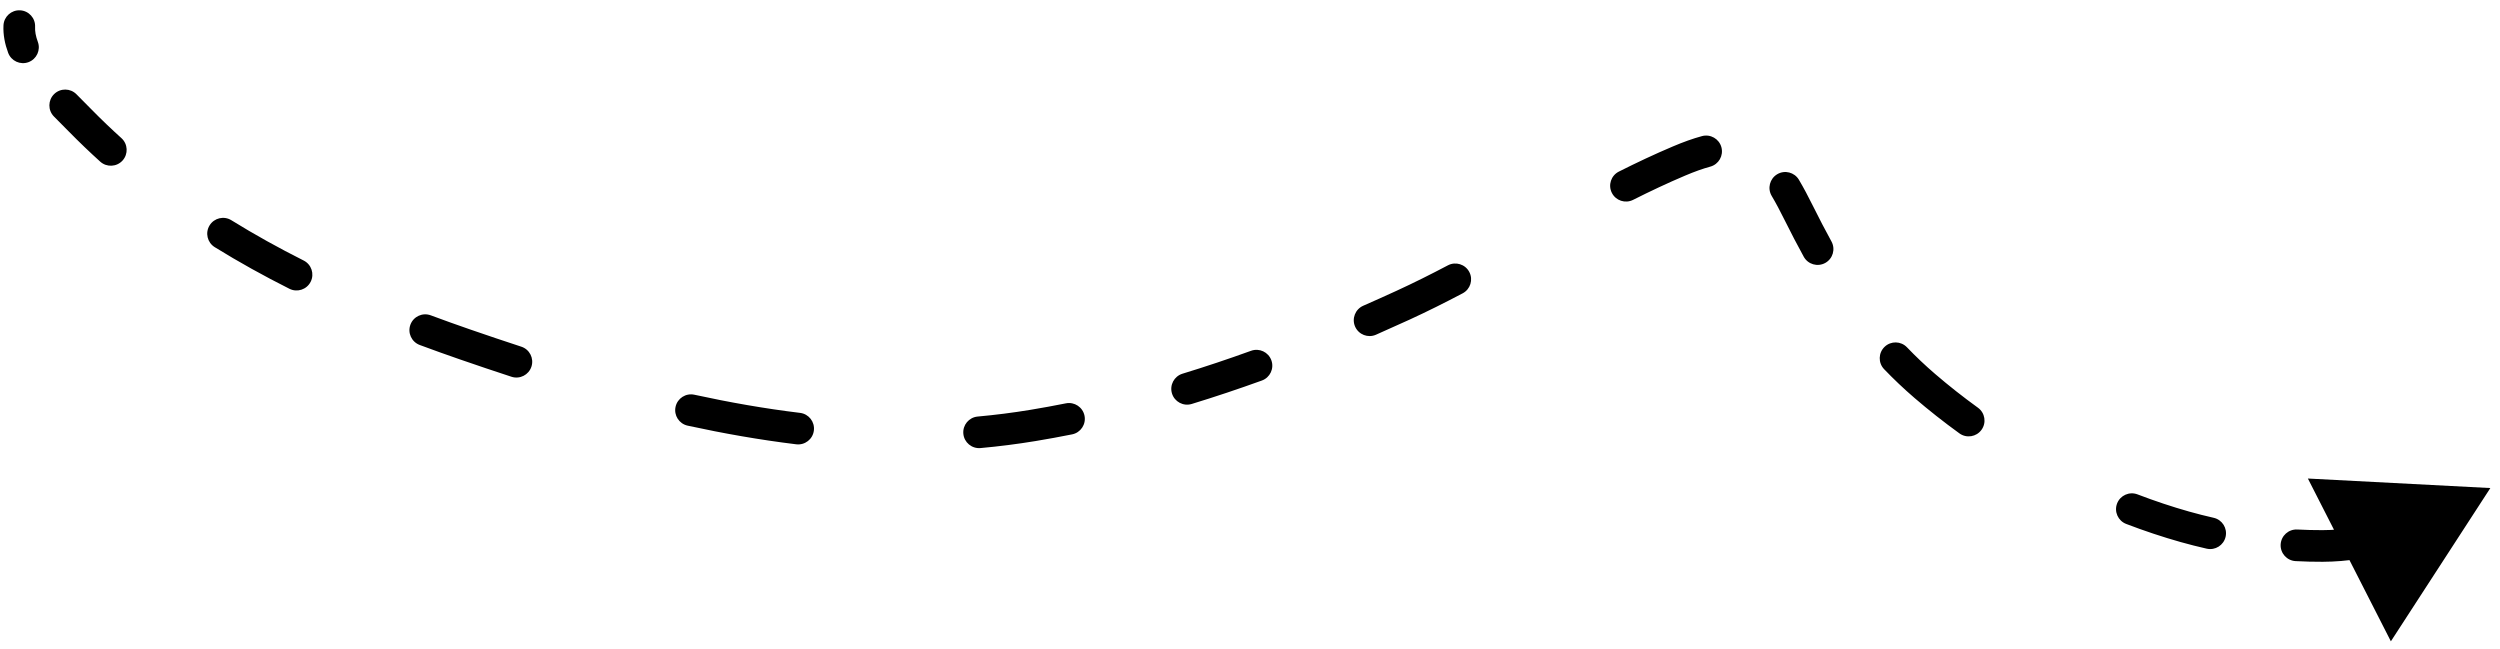 <?xml version="1.0" encoding="UTF-8"?> <svg xmlns="http://www.w3.org/2000/svg" width="158" height="41" viewBox="0 0 158 41" fill="none"><path d="M2.218 1.7C2.245 1.149 1.821 0.679 1.269 0.652C0.718 0.624 0.248 1.049 0.22 1.6L2.218 1.7ZM5.085 7.634L4.372 8.335L5.085 7.634ZM29.379 21.764L29.706 20.819L29.379 21.764ZM65.287 26.887L65.451 27.874L65.287 26.887ZM88.667 19.292L88.25 18.383L88.667 19.292ZM106.107 10.179L106.497 11.1L106.107 10.179ZM113.693 13.481L114.588 13.035L113.693 13.481ZM121.65 24.394L122.302 23.636L121.65 24.394ZM138.081 33.294L137.809 34.256L138.081 33.294ZM146.789 34.505L146.793 35.505L146.789 34.505ZM157.39 30.845L145.858 30.243L151.103 40.531L157.39 30.845ZM0.516 3.339C0.708 3.857 1.284 4.12 1.802 3.928C2.319 3.735 2.583 3.16 2.39 2.642L0.516 3.339ZM4.837 5.963C4.452 5.567 3.819 5.559 3.423 5.944C3.028 6.33 3.019 6.963 3.405 7.359L4.837 5.963ZM6.334 10.216C6.744 10.586 7.376 10.554 7.747 10.144C8.117 9.734 8.084 9.101 7.675 8.731L6.334 10.216ZM14.623 13.919C14.154 13.628 13.537 13.773 13.247 14.243C12.956 14.713 13.101 15.329 13.571 15.62L14.623 13.919ZM18.292 18.251C18.786 18.499 19.387 18.3 19.635 17.806C19.883 17.313 19.684 16.712 19.19 16.464L18.292 18.251ZM27.225 19.929C26.708 19.736 26.132 19.999 25.939 20.517C25.746 21.034 26.009 21.61 26.527 21.803L27.225 19.929ZM32.326 23.811C32.851 23.983 33.416 23.696 33.587 23.171C33.758 22.646 33.472 22.081 32.947 21.91L32.326 23.811ZM43.885 24.947C43.345 24.829 42.812 25.171 42.695 25.711C42.577 26.25 42.919 26.783 43.459 26.901L43.885 24.947ZM50.324 28.08C50.872 28.146 51.371 27.756 51.437 27.208C51.504 26.659 51.114 26.161 50.565 26.094L50.324 28.08ZM61.788 26.326C61.238 26.376 60.833 26.862 60.883 27.412C60.932 27.962 61.419 28.367 61.969 28.318L61.788 26.326ZM67.757 27.452C68.299 27.344 68.65 26.817 68.542 26.275C68.433 25.734 67.906 25.383 67.365 25.491L67.757 27.452ZM74.733 23.618C74.205 23.78 73.908 24.339 74.069 24.867C74.231 25.395 74.79 25.692 75.318 25.53L74.733 23.618ZM79.749 24.05C80.269 23.863 80.538 23.289 80.35 22.77C80.162 22.25 79.589 21.982 79.07 22.169L79.749 24.05ZM86.156 19.323C85.65 19.546 85.421 20.136 85.642 20.641C85.865 21.147 86.454 21.377 86.96 21.155L86.156 19.323ZM92.44 18.538C92.929 18.281 93.116 17.676 92.859 17.188C92.601 16.699 91.996 16.512 91.508 16.769L92.44 18.538ZM102.312 10.845C101.818 11.094 101.62 11.695 101.869 12.188C102.117 12.682 102.718 12.88 103.212 12.631L102.312 10.845ZM108.088 10.532C108.622 10.388 108.937 9.839 108.793 9.306C108.648 8.773 108.099 8.458 107.566 8.602L108.088 10.532ZM113.691 11.361C113.409 10.886 112.796 10.729 112.321 11.011C111.846 11.293 111.689 11.907 111.971 12.382L113.691 11.361ZM113.996 16.224C114.262 16.708 114.87 16.885 115.354 16.619C115.838 16.352 116.014 15.744 115.748 15.26L113.996 16.224ZM120.52 21.949C120.138 21.55 119.505 21.537 119.107 21.919C118.708 22.301 118.694 22.934 119.077 23.333L120.52 21.949ZM123.835 27.389C124.282 27.713 124.908 27.613 125.231 27.165C125.555 26.718 125.455 26.093 125.008 25.769L123.835 27.389ZM135.091 31.245C134.575 31.048 133.997 31.306 133.799 31.822C133.602 32.337 133.86 32.916 134.376 33.113L135.091 31.245ZM139.463 34.676C140.001 34.798 140.537 34.46 140.659 33.922C140.781 33.383 140.443 32.847 139.905 32.725L139.463 34.676ZM145.189 33.465C144.637 33.436 144.167 33.859 144.137 34.41C144.108 34.962 144.531 35.433 145.083 35.462L145.189 33.465ZM149.066 35.32C149.611 35.232 149.982 34.718 149.894 34.173C149.806 33.628 149.293 33.257 148.747 33.345L149.066 35.32ZM155.036 30.922C154.545 31.176 154.353 31.779 154.607 32.27C154.86 32.76 155.463 32.953 155.954 32.699L155.036 30.922ZM0.22 1.6C0.19 2.209 0.314 2.797 0.516 3.339L2.39 2.642C2.258 2.285 2.204 1.973 2.218 1.7L0.22 1.6ZM3.405 7.359C3.749 7.712 4.122 8.081 4.372 8.335L5.798 6.933C5.494 6.624 5.2 6.336 4.837 5.963L3.405 7.359ZM4.372 8.335C5.011 8.985 5.666 9.612 6.334 10.216L7.675 8.731C7.035 8.154 6.409 7.555 5.798 6.933L4.372 8.335ZM13.571 15.62C15.105 16.568 16.681 17.441 18.292 18.251L19.19 16.464C17.627 15.678 16.102 14.834 14.623 13.919L13.571 15.62ZM26.527 21.803C27.364 22.115 28.206 22.416 29.052 22.709L29.706 20.819C28.873 20.531 28.046 20.235 27.225 19.929L26.527 21.803ZM29.052 22.709C30.138 23.085 31.23 23.453 32.326 23.811L32.947 21.91C31.863 21.556 30.783 21.191 29.706 20.819L29.052 22.709ZM43.459 26.901C45.729 27.396 48.018 27.799 50.324 28.08L50.565 26.094C48.33 25.823 46.103 25.431 43.885 24.947L43.459 26.901ZM61.969 28.318C63.127 28.213 64.287 28.066 65.451 27.874L65.124 25.901C64.011 26.085 62.899 26.225 61.788 26.326L61.969 28.318ZM65.451 27.874C66.223 27.746 66.992 27.605 67.757 27.452L67.365 25.491C66.621 25.64 65.874 25.777 65.124 25.901L65.451 27.874ZM75.318 25.53C76.808 25.075 78.285 24.579 79.749 24.05L79.07 22.169C77.635 22.688 76.189 23.173 74.733 23.618L75.318 25.53ZM86.96 21.155C87.671 20.842 88.379 20.524 89.084 20.201L88.25 18.383C87.554 18.702 86.857 19.016 86.156 19.323L86.96 21.155ZM89.084 20.201C90.222 19.679 91.339 19.119 92.44 18.538L91.508 16.769C90.43 17.337 89.347 17.88 88.25 18.383L89.084 20.201ZM103.212 12.631C104.296 12.085 105.388 11.57 106.497 11.1L105.717 9.259C104.559 9.749 103.426 10.284 102.312 10.845L103.212 12.631ZM106.497 11.1C107.103 10.843 107.628 10.657 108.088 10.532L107.566 8.602C106.995 8.756 106.381 8.977 105.717 9.259L106.497 11.1ZM111.971 12.382C112.234 12.824 112.504 13.336 112.797 13.926L114.588 13.035C114.285 12.425 113.989 11.863 113.691 11.361L111.971 12.382ZM112.797 13.926C113.187 14.71 113.584 15.476 113.996 16.224L115.748 15.26C115.353 14.541 114.968 13.8 114.588 13.035L112.797 13.926ZM119.077 23.333C119.676 23.958 120.314 24.564 120.998 25.152L122.302 23.636C121.667 23.09 121.075 22.528 120.52 21.949L119.077 23.333ZM120.998 25.152C121.899 25.927 122.848 26.674 123.835 27.389L125.008 25.769C124.064 25.086 123.159 24.373 122.302 23.636L120.998 25.152ZM134.376 33.113C135.514 33.549 136.662 33.932 137.809 34.256L138.353 32.331C137.267 32.025 136.176 31.66 135.091 31.245L134.376 33.113ZM137.809 34.256C138.351 34.409 138.904 34.549 139.463 34.676L139.905 32.725C139.379 32.606 138.861 32.475 138.353 32.331L137.809 34.256ZM145.083 35.462C145.657 35.493 146.228 35.507 146.793 35.505L146.784 33.505C146.259 33.507 145.726 33.493 145.189 33.465L145.083 35.462ZM146.793 35.505C147.593 35.501 148.346 35.436 149.066 35.32L148.747 33.345C148.129 33.445 147.479 33.502 146.784 33.505L146.793 35.505Z" fill="black"></path></svg> 